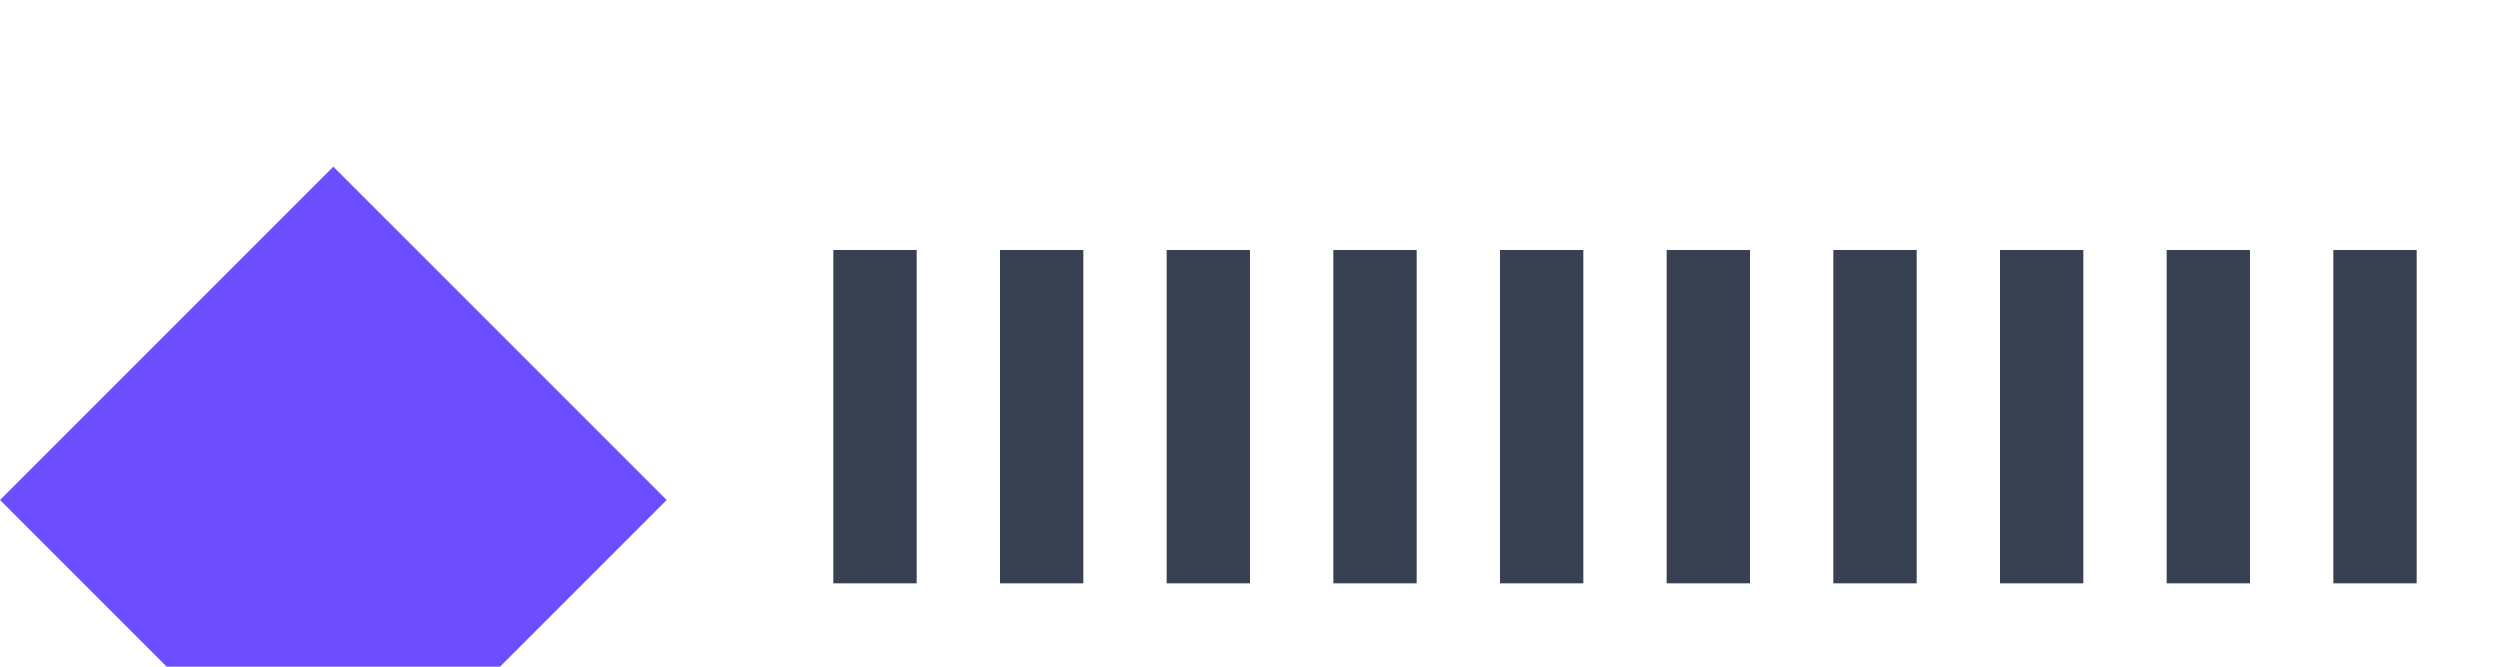 <?xml version="1.0" encoding="UTF-8"?>
<svg width="120" height="32" viewBox="0 0 120 32" fill="none" xmlns="http://www.w3.org/2000/svg">
  <path d="M16 8L32 24L16 40L0 24L16 8Z" fill="#6C4DFF"/>
  <path d="M40 12H44V28H40V12ZM48 12H52V28H48V12ZM56 12H60V28H56V12ZM64 12H68V28H64V12ZM72 12H76V28H72V12ZM80 12H84V28H80V12ZM88 12H92V28H88V12ZM96 12H100V28H96V12ZM104 12H108V28H104V12ZM112 12H116V28H112V12Z" fill="#374151"/>
</svg> 